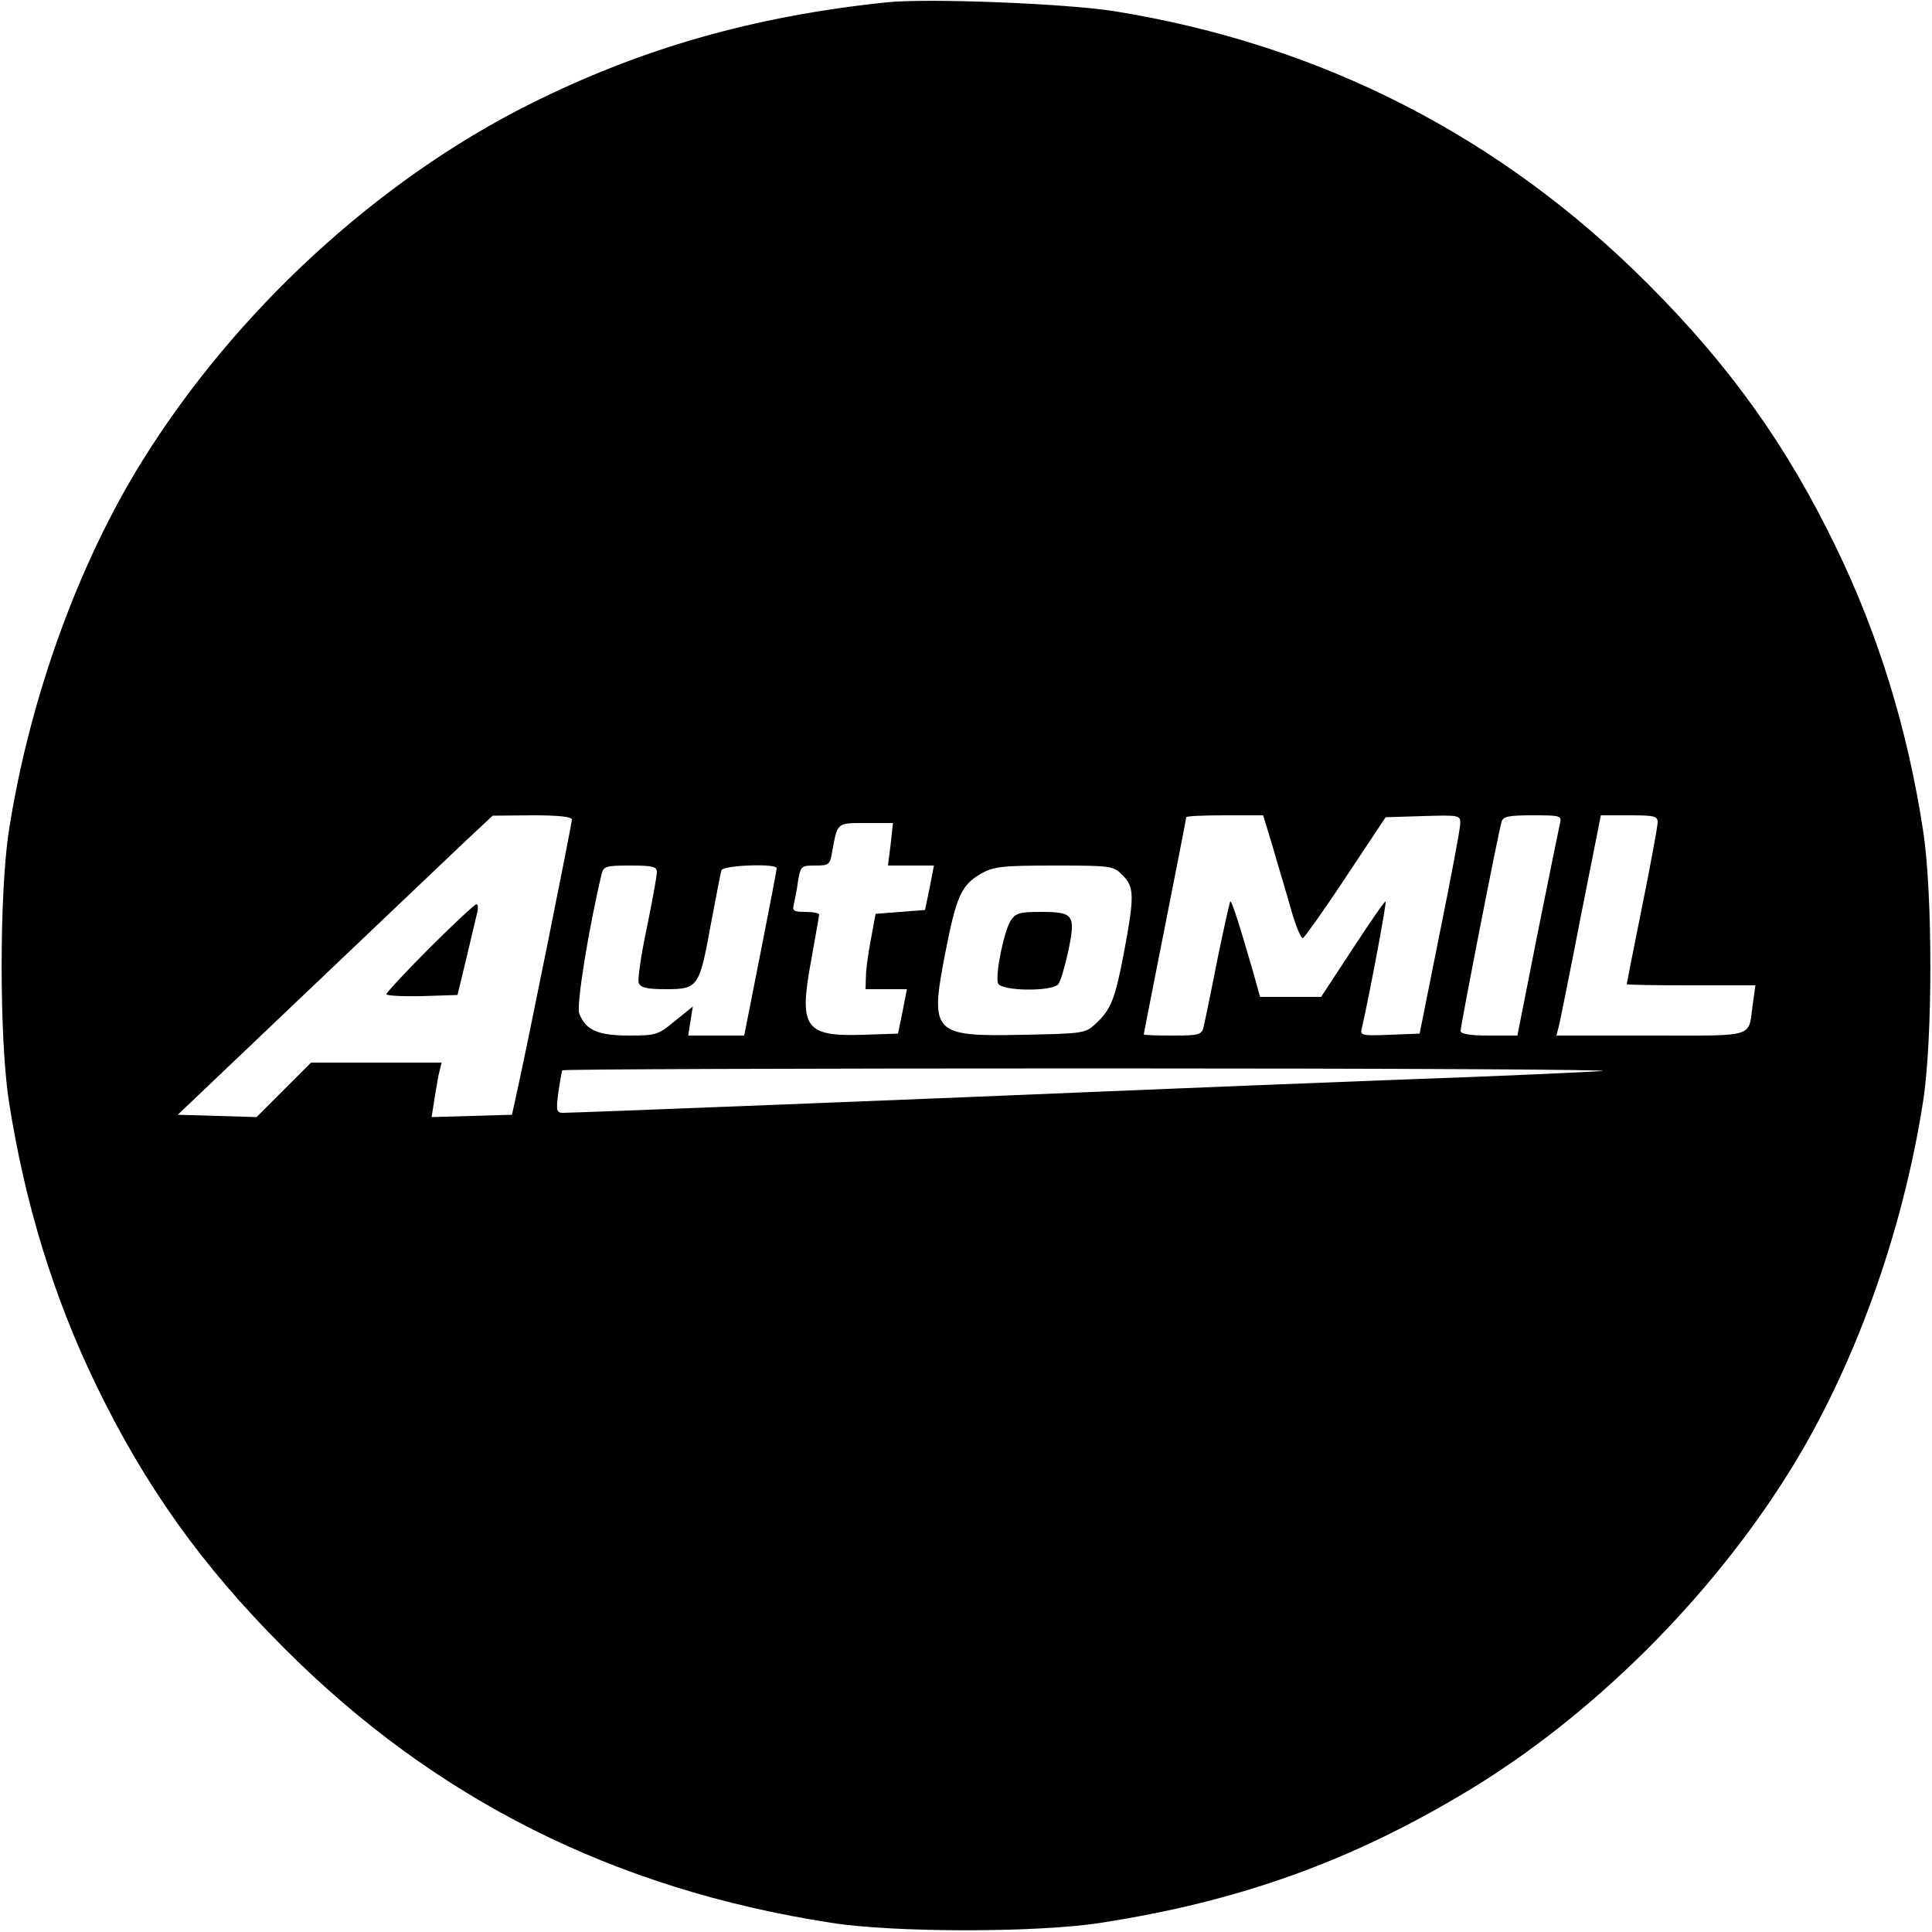 <?xml version="1.0" standalone="no"?>
<!DOCTYPE svg PUBLIC "-//W3C//DTD SVG 20010904//EN"
 "http://www.w3.org/TR/2001/REC-SVG-20010904/DTD/svg10.dtd">
<svg version="1.0" xmlns="http://www.w3.org/2000/svg"
 width="500pt" height="500pt" viewBox="0 0 500 500"
 preserveAspectRatio="xMidYMid meet">
<g transform="translate(0,500) scale(0.1,-0.1)"
fill="#000000" stroke="none">
<path d="M2295 4994 c-346 -36 -638 -120 -927 -265 -392 -197 -758 -534 -998
-919 -167 -267 -294 -619 -347 -960 -25 -161 -25 -539 0 -700 41 -263 115
-506 226 -735 127 -262 274 -468 486 -680 390 -391 854 -624 1415 -711 162
-26 538 -26 700 0 356 55 646 159 945 339 322 193 630 498 835 827 167 267
294 618 347 960 25 160 25 538 0 700 -40 262 -115 506 -226 735 -127 262 -274
468 -486 680 -382 383 -847 620 -1381 706 -125 20 -484 34 -589 23z m-815
-2115 c0 -12 -120 -608 -143 -709 l-12 -55 -104 -3 -104 -3 6 38 c3 21 9 53
12 71 l8 32 -169 0 -169 0 -70 -70 -71 -71 -102 3 -102 3 331 315 c182 173
365 347 407 387 l77 72 103 1 c70 0 102 -4 102 -11z m1814 -71 c13 -46 35
-118 47 -161 12 -43 26 -76 31 -75 4 2 55 73 111 158 l103 155 97 3 c95 3 97
2 96 -20 0 -13 -24 -140 -53 -283 l-52 -260 -77 -3 c-76 -3 -78 -2 -72 20 18
77 64 322 61 325 -2 2 -40 -53 -85 -122 l-82 -125 -79 0 -79 0 -16 58 c-38
132 -58 193 -61 189 -2 -2 -17 -71 -34 -153 -16 -82 -32 -159 -35 -171 -5 -21
-11 -23 -80 -23 -41 0 -75 1 -75 3 0 2 25 128 55 280 30 152 55 279 55 282 0
3 45 5 99 5 l100 0 25 -82z m743 60 c-3 -13 -29 -141 -58 -285 l-52 -263 -73
0 c-49 0 -74 4 -74 12 0 14 98 516 106 541 4 14 18 17 81 17 73 0 75 -1 70
-22z m253 4 c0 -10 -18 -108 -40 -217 -22 -109 -40 -200 -40 -202 0 -2 75 -3
166 -3 l167 0 -7 -50 c-12 -87 11 -80 -263 -80 l-245 0 6 23 c3 12 29 140 57
285 l52 262 74 0 c64 0 73 -2 73 -18z m-1985 -57 l-7 -55 59 0 60 0 -11 -57
-12 -58 -64 -5 -64 -5 -12 -65 c-7 -36 -13 -80 -13 -97 l-1 -33 54 0 53 0 -11
-57 -12 -58 -89 -3 c-152 -5 -168 18 -136 191 11 63 21 117 21 120 0 4 -16 7
-36 7 -29 0 -34 3 -30 18 2 9 8 36 11 60 7 41 8 42 45 42 36 0 38 2 44 38 14
74 11 72 87 72 l70 0 -6 -55z m-605 -72 c0 -10 -12 -75 -26 -144 -15 -70 -24
-134 -21 -143 5 -12 21 -16 71 -16 83 0 86 5 116 170 13 69 25 131 27 138 6
13 143 18 143 5 0 -5 -19 -104 -42 -220 l-42 -213 -72 0 -73 0 6 38 6 37 -46
-37 c-43 -36 -49 -38 -119 -38 -81 0 -112 14 -129 57 -8 21 25 223 58 361 5
20 11 22 74 22 59 0 69 -3 69 -17z m1205 -8 c31 -30 31 -55 4 -199 -23 -122
-34 -149 -74 -186 -26 -24 -32 -25 -186 -28 -235 -5 -243 3 -203 210 29 148
41 177 93 207 32 18 52 21 189 21 149 0 154 -1 177 -25z m1240 -507 c-49 -3
-283 -14 -520 -22 -236 -9 -585 -23 -775 -31 -352 -15 -1360 -55 -1393 -55
-17 0 -18 6 -12 53 4 28 9 54 10 57 2 3 628 5 1392 5 763 0 1348 -3 1298 -7z"/>
<path d="M1112 2547 c-62 -62 -112 -116 -112 -120 0 -4 42 -6 92 -5 l92 3 23
95 c12 52 25 105 28 118 3 12 2 22 -2 22 -5 -1 -59 -51 -121 -113z"/>
<path d="M2616 2618 c-18 -28 -41 -142 -33 -163 8 -20 139 -22 156 -2 6 8 17
46 26 87 19 92 14 100 -71 100 -55 0 -65 -3 -78 -22z"/>
</g>
</svg>
